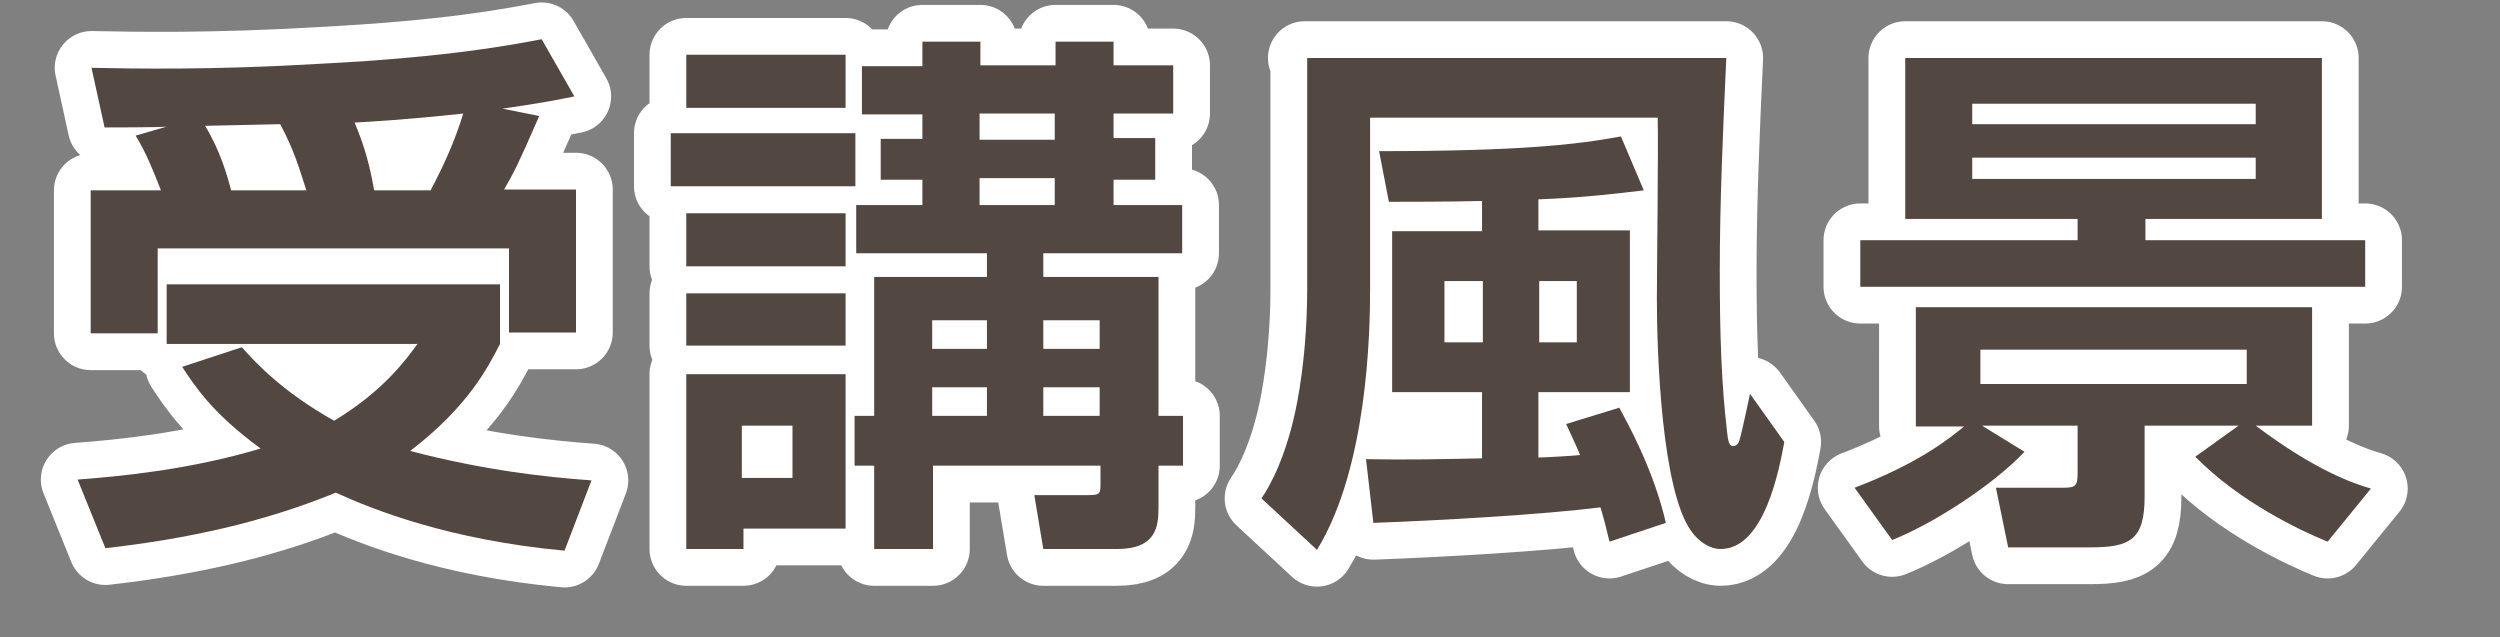 <?xml version="1.0" encoding="utf-8"?>
<!-- Generator: Adobe Illustrator 25.4.1, SVG Export Plug-In . SVG Version: 6.00 Build 0)  -->
<svg version="1.1" id="レイヤー_2" xmlns="http://www.w3.org/2000/svg" xmlns:xlink="http://www.w3.org/1999/xlink" x="0px"
	 y="0px" viewBox="0 0 306 78" style="enable-background:new 0 0 306 78;" xml:space="preserve">
<rect x="0" y="0" width="306" height="78" fill="#808080" stroke="none"/>
<style type="text/css">
	.st0{fill:none;stroke:#FFFFFF;stroke-width:9;stroke-linecap:round;stroke-linejoin:round;}
	.st1{fill:#534741;}
</style>
<g>
	<g>
		<path d="M29.6,42.5c1.7,1.9,4.9,5.4,11.3,9c6.1-3.7,8.8-7.5,10.2-9.4H20.4v-7.3h40.8v7.3c-1.4,2.7-3.8,7.6-11,13.1
			c9.2,2.4,16.7,3.2,22.2,3.6l-3.3,8.6c-14.1-1.3-23.4-5-28-7.1c-9,3.7-18.5,5.7-28.2,6.8l-3.4-8.4c5.3-0.4,13.7-1.2,22.4-3.8
			c-5.9-4.3-8.1-7.7-9.6-10L29.6,42.5z M19.7,23.3c-0.9-2.3-1.8-4.6-3.1-6.7l3.8-1.1c-1.1,0.1-7,0.1-7.6,0.1l-1.6-7.3
			c5.1,0.1,14.7,0.3,28.1-0.5c15.6-0.8,23.3-2.3,27-3l4,7c-2,0.4-3.3,0.7-8.8,1.5l4.5,0.9c-2.7,6.2-3.1,6.9-4.3,9h8.8v17.5h-8.2
			V30.4H19.3v10.4h-8.2V23.3H19.7z M37.5,23.3c-0.9-2.8-1.5-4.9-3.2-8.1l-9.2,0.2c1.9,3.1,2.7,6.1,3.2,7.9H37.5z M52.7,23.3
			c1.6-3,3-6.1,4-9.4c-7.5,0.8-11.5,1-13.3,1.1c1.1,2.6,1.8,4.9,2.4,8.3H52.7z"/>
		<path d="M104.8,22.8H82.1v-6.5h22.6V22.8z M84,6.7h19.5v6.5H84V6.7z M84,26.1h19.5v6.5H84V26.1z M84,35.9h19.5v6.4H84V35.9z
			 M84,45.8h19.5v18.9H91v2.5H84V45.8z M90.8,52.1v6.4H97v-6.4H90.8z M112.9,5.1h7.1v2.9h9.2V5.1h7.1v2.9h7.3v5.9h-7.3v3h5.1V22
			h-5.1v3.1h8.4V31h-17v2.9h14.1v17h3V57h-3v5.1c0,2.4-0.3,5.1-5.1,5.1h-9l-1.1-6.6h6.7c1.3,0,1.4-0.2,1.4-1.3V57h-20.5v10.2H107V57
			h-2.4v-6.1h2.4v-17h13.8V31h-16v-5.9h8.1V22h-5.1V17h5.1v-3h-7.4V8.1h7.4V5.1z M114.1,39.2v3.5h6.7v-3.5H114.1z M114.1,47.4v3.5
			h6.7v-3.5H114.1z M119.9,13.9v3.2h9.2v-3.2H119.9z M119.9,21.8v3.3h9.2v-3.3H119.9z M127.7,39.2v3.5h6.9v-3.5H127.7z M127.7,47.4
			v3.5h6.9v-3.5H127.7z"/>
		<path d="M159.7,7.1h51.6c-0.4,8.6-0.8,17.7-0.8,26.1c0,7.6,0.2,13.9,0.9,19.7c0.1,0.9,0.2,1.7,0.7,1.7c0.4,0,0.7-0.3,0.8-0.7
			c0.3-0.9,1.1-4.8,1.3-5.7l4.2,5.9c-0.6,3.2-2.4,13.1-7.8,13.1c-1.3,0-2.7-0.9-3.6-2.2c-3.6-5-4.2-21.6-4.2-28.4
			c0-3.2,0.2-18.7,0.1-22.2h-35.2v21c0,5.2-0.3,21.8-6.5,31.9l-6.8-6.3c0.9-1.3,3.1-5,4.4-11.9c0.8-4.3,1.2-9.2,1.2-13.6V7.1z
			 M197,66.3c-0.3-1.3-0.6-2.5-1.1-4.2c-7.2,0.9-19.6,1.6-27.8,1.9l-0.9-7.8c4.9,0.1,9.5,0,14.2-0.1v-8.1h-11V28.3h11v-3.7
			c-3.8,0.1-10,0.1-11.4,0.1l-1.2-6.2c17.3,0,24.2-0.8,29.6-1.8l2.8,6.6c-3.4,0.4-7.4,0.9-12.9,1.1v3.8h11.2v19.8h-11.2V56
			c0.6,0,4.2-0.2,5.1-0.3c-0.4-1-0.7-1.6-1.7-3.8l6.5-2c0.8,1.5,4.2,7.5,5.7,14.1L197,66.3z M176.8,34.4v7.5h4.7v-7.5H176.8z
			 M188.4,34.4v7.5h4.6v-7.5H188.4z"/>
		<path d="M227,59.7c7.9-3,11.7-6.1,13.4-7.5h-5.9V37.6h48.5v14.5h-6.9c7.3,5.5,12,7.1,14.1,7.7l-5.3,6.5
			c-3.2-1.3-10.7-4.8-16.2-10.4l5.3-3.8h-11.5v8.7c0,5.3-1.8,6.2-6.7,6.2h-10l-1.5-7.3h8c1.7,0,2-0.1,2-1.8v-5.8h-11.7l5.2,3.2
			c-4,4.2-11.2,8.8-16.2,10.8L227,59.7z M233.3,7.1h50.9v19.7h-21.6v2.6h26.9v5.7h-61.8v-5.7h26.6v-2.6h-21.1V7.1z M241.4,12.7v2.5
			h34.7v-2.5H241.4z M241.4,19.3v2.6h34.7v-2.6H241.4z M242.4,42.8v4.2H275v-4.2H242.4z"/>
	</g>
	<g>
		<path class="st0" d="M29.6,42.5c1.7,1.9,4.9,5.4,11.3,9c6.1-3.7,8.8-7.5,10.2-9.4H20.4v-7.3h40.8v7.3c-1.4,2.7-3.8,7.6-11,13.1
			c9.2,2.4,16.7,3.2,22.2,3.6l-3.3,8.6c-14.1-1.3-23.4-5-28-7.1c-9,3.7-18.5,5.7-28.2,6.8l-3.4-8.4c5.3-0.4,13.7-1.2,22.4-3.8
			c-5.9-4.3-8.1-7.7-9.6-10L29.6,42.5z M19.7,23.3c-0.9-2.3-1.8-4.6-3.1-6.7l3.8-1.1c-1.1,0.1-7,0.1-7.6,0.1l-1.6-7.3
			c5.1,0.1,14.7,0.3,28.1-0.5c15.6-0.8,23.3-2.3,27-3l4,7c-2,0.4-3.3,0.7-8.8,1.5l4.5,0.9c-2.7,6.2-3.1,6.9-4.3,9h8.8v17.5h-8.2
			V30.4H19.3v10.4h-8.2V23.3H19.7z M37.5,23.3c-0.9-2.8-1.5-4.9-3.2-8.1l-9.2,0.2c1.9,3.1,2.7,6.1,3.2,7.9H37.5z M52.7,23.3
			c1.6-3,3-6.1,4-9.4c-7.5,0.8-11.5,1-13.3,1.1c1.1,2.6,1.8,4.9,2.4,8.3H52.7z"/>
		<path class="st0" d="M104.8,22.8H82.1v-6.5h22.6V22.8z M84,6.7h19.5v6.5H84V6.7z M84,26.1h19.5v6.5H84V26.1z M84,35.9h19.5v6.4H84
			V35.9z M84,45.8h19.5v18.9H91v2.5H84V45.8z M90.8,52.1v6.4H97v-6.4H90.8z M112.9,5.1h7.1v2.9h9.2V5.1h7.1v2.9h7.3v5.9h-7.3v3h5.1
			V22h-5.1v3.1h8.4V31h-17v2.9h14.1v17h3V57h-3v5.1c0,2.4-0.3,5.1-5.1,5.1h-9l-1.1-6.6h6.7c1.3,0,1.4-0.2,1.4-1.3V57h-20.5v10.2H107
			V57h-2.4v-6.1h2.4v-17h13.8V31h-16v-5.9h8.1V22h-5.1V17h5.1v-3h-7.4V8.1h7.4V5.1z M114.1,39.2v3.5h6.7v-3.5H114.1z M114.1,47.4
			v3.5h6.7v-3.5H114.1z M119.9,13.9v3.2h9.2v-3.2H119.9z M119.9,21.8v3.3h9.2v-3.3H119.9z M127.7,39.2v3.5h6.9v-3.5H127.7z
			 M127.7,47.4v3.5h6.9v-3.5H127.7z"/>
		<path class="st0" d="M159.7,7.1h51.6c-0.4,8.6-0.8,17.7-0.8,26.1c0,7.6,0.2,13.9,0.9,19.7c0.1,0.9,0.2,1.7,0.7,1.7
			c0.4,0,0.7-0.3,0.8-0.7c0.3-0.9,1.1-4.8,1.3-5.7l4.2,5.9c-0.6,3.2-2.4,13.1-7.8,13.1c-1.3,0-2.7-0.9-3.6-2.2
			c-3.6-5-4.2-21.6-4.2-28.4c0-3.2,0.2-18.7,0.1-22.2h-35.2v21c0,5.2-0.3,21.8-6.5,31.9l-6.8-6.3c0.9-1.3,3.1-5,4.4-11.9
			c0.8-4.3,1.2-9.2,1.2-13.6V7.1z M197,66.3c-0.3-1.3-0.6-2.5-1.1-4.2c-7.2,0.9-19.6,1.6-27.8,1.9l-0.9-7.8c4.9,0.1,9.5,0,14.2-0.1
			v-8.1h-11V28.3h11v-3.7c-3.8,0.1-10,0.1-11.4,0.1l-1.2-6.2c17.3,0,24.2-0.8,29.6-1.8l2.8,6.6c-3.4,0.4-7.4,0.9-12.9,1.1v3.8h11.2
			v19.8h-11.2V56c0.6,0,4.2-0.2,5.1-0.3c-0.4-1-0.7-1.6-1.7-3.8l6.5-2c0.8,1.5,4.2,7.5,5.7,14.1L197,66.3z M176.8,34.4v7.5h4.7v-7.5
			H176.8z M188.4,34.4v7.5h4.6v-7.5H188.4z"/>
		<path class="st0" d="M227,59.7c7.9-3,11.7-6.1,13.4-7.5h-5.9V37.6h48.5v14.5h-6.9c7.3,5.5,12,7.1,14.1,7.7l-5.3,6.5
			c-3.2-1.3-10.7-4.8-16.2-10.4l5.3-3.8h-11.5v8.7c0,5.3-1.8,6.2-6.7,6.2h-10l-1.5-7.3h8c1.7,0,2-0.1,2-1.8v-5.8h-11.7l5.2,3.2
			c-4,4.2-11.2,8.8-16.2,10.8L227,59.7z M233.3,7.1h50.9v19.7h-21.6v2.6h26.9v5.7h-61.8v-5.7h26.6v-2.6h-21.1V7.1z M241.4,12.7v2.5
			h34.7v-2.5H241.4z M241.4,19.3v2.6h34.7v-2.6H241.4z M242.4,42.8v4.2H275v-4.2H242.4z"/>
	</g>
	<g>
		<path class="st1" d="M29.6,42.5c1.7,1.9,4.9,5.4,11.3,9c6.1-3.7,8.8-7.5,10.2-9.4H20.4v-7.3h40.8v7.3c-1.4,2.7-3.8,7.6-11,13.1
			c9.2,2.4,16.7,3.2,22.2,3.6l-3.3,8.6c-14.1-1.3-23.4-5-28-7.1c-9,3.7-18.5,5.7-28.2,6.8l-3.4-8.4c5.3-0.4,13.7-1.2,22.4-3.8
			c-5.9-4.3-8.1-7.7-9.6-10L29.6,42.5z M19.7,23.3c-0.9-2.3-1.8-4.6-3.1-6.7l3.8-1.1c-1.1,0.1-7,0.1-7.6,0.1l-1.6-7.3
			c5.1,0.1,14.7,0.3,28.1-0.5c15.6-0.8,23.3-2.3,27-3l4,7c-2,0.4-3.3,0.7-8.8,1.5l4.5,0.9c-2.7,6.2-3.1,6.9-4.3,9h8.8v17.5h-8.2
			V30.4H19.3v10.4h-8.2V23.3H19.7z M37.5,23.3c-0.9-2.8-1.5-4.9-3.2-8.1l-9.2,0.2c1.9,3.1,2.7,6.1,3.2,7.9H37.5z M52.7,23.3
			c1.6-3,3-6.1,4-9.4c-7.5,0.8-11.5,1-13.3,1.1c1.1,2.6,1.8,4.9,2.4,8.3H52.7z"/>
		<path class="st1" d="M104.8,22.8H82.1v-6.5h22.6V22.8z M84,6.7h19.5v6.5H84V6.7z M84,26.1h19.5v6.5H84V26.1z M84,35.9h19.5v6.4H84
			V35.9z M84,45.8h19.5v18.9H91v2.5H84V45.8z M90.8,52.1v6.4H97v-6.4H90.8z M112.9,5.1h7.1v2.9h9.2V5.1h7.1v2.9h7.3v5.9h-7.3v3h5.1
			V22h-5.1v3.1h8.4V31h-17v2.9h14.1v17h3V57h-3v5.1c0,2.4-0.3,5.1-5.1,5.1h-9l-1.1-6.6h6.7c1.3,0,1.4-0.2,1.4-1.3V57h-20.5v10.2H107
			V57h-2.4v-6.1h2.4v-17h13.8V31h-16v-5.9h8.1V22h-5.1V17h5.1v-3h-7.4V8.1h7.4V5.1z M114.1,39.2v3.5h6.7v-3.5H114.1z M114.1,47.4
			v3.5h6.7v-3.5H114.1z M119.9,13.9v3.2h9.2v-3.2H119.9z M119.9,21.8v3.3h9.2v-3.3H119.9z M127.7,39.2v3.5h6.9v-3.5H127.7z
			 M127.7,47.4v3.5h6.9v-3.5H127.7z"/>
		<path class="st1" d="M159.7,7.1h51.6c-0.4,8.6-0.8,17.7-0.8,26.1c0,7.6,0.2,13.9,0.9,19.7c0.1,0.9,0.2,1.7,0.7,1.7
			c0.4,0,0.7-0.3,0.8-0.7c0.3-0.9,1.1-4.8,1.3-5.7l4.2,5.9c-0.6,3.2-2.4,13.1-7.8,13.1c-1.3,0-2.7-0.9-3.6-2.2
			c-3.6-5-4.2-21.6-4.2-28.4c0-3.2,0.2-18.7,0.1-22.2h-35.2v21c0,5.2-0.3,21.8-6.5,31.9l-6.8-6.3c0.9-1.3,3.1-5,4.4-11.9
			c0.8-4.3,1.2-9.2,1.2-13.6V7.1z M197,66.3c-0.3-1.3-0.6-2.5-1.1-4.2c-7.2,0.9-19.6,1.6-27.8,1.9l-0.9-7.8c4.9,0.1,9.5,0,14.2-0.1
			v-8.1h-11V28.3h11v-3.7c-3.8,0.1-10,0.1-11.4,0.1l-1.2-6.2c17.3,0,24.2-0.8,29.6-1.8l2.8,6.6c-3.4,0.4-7.4,0.9-12.9,1.1v3.8h11.2
			v19.8h-11.2V56c0.6,0,4.2-0.2,5.1-0.3c-0.4-1-0.7-1.6-1.7-3.8l6.5-2c0.8,1.5,4.2,7.5,5.7,14.1L197,66.3z M176.8,34.4v7.5h4.7v-7.5
			H176.8z M188.4,34.4v7.5h4.6v-7.5H188.4z"/>
		<path class="st1" d="M227,59.7c7.9-3,11.7-6.1,13.4-7.5h-5.9V37.6h48.5v14.5h-6.9c7.3,5.5,12,7.1,14.1,7.7l-5.3,6.5
			c-3.2-1.3-10.7-4.8-16.2-10.4l5.3-3.8h-11.5v8.7c0,5.3-1.8,6.2-6.7,6.2h-10l-1.5-7.3h8c1.7,0,2-0.1,2-1.8v-5.8h-11.7l5.2,3.2
			c-4,4.2-11.2,8.8-16.2,10.8L227,59.7z M233.3,7.1h50.9v19.7h-21.6v2.6h26.9v5.7h-61.8v-5.7h26.6v-2.6h-21.1V7.1z M241.4,12.7v2.5
			h34.7v-2.5H241.4z M241.4,19.3v2.6h34.7v-2.6H241.4z M242.4,42.8v4.2H275v-4.2H242.4z"/>
	</g>
</g>
</svg>

